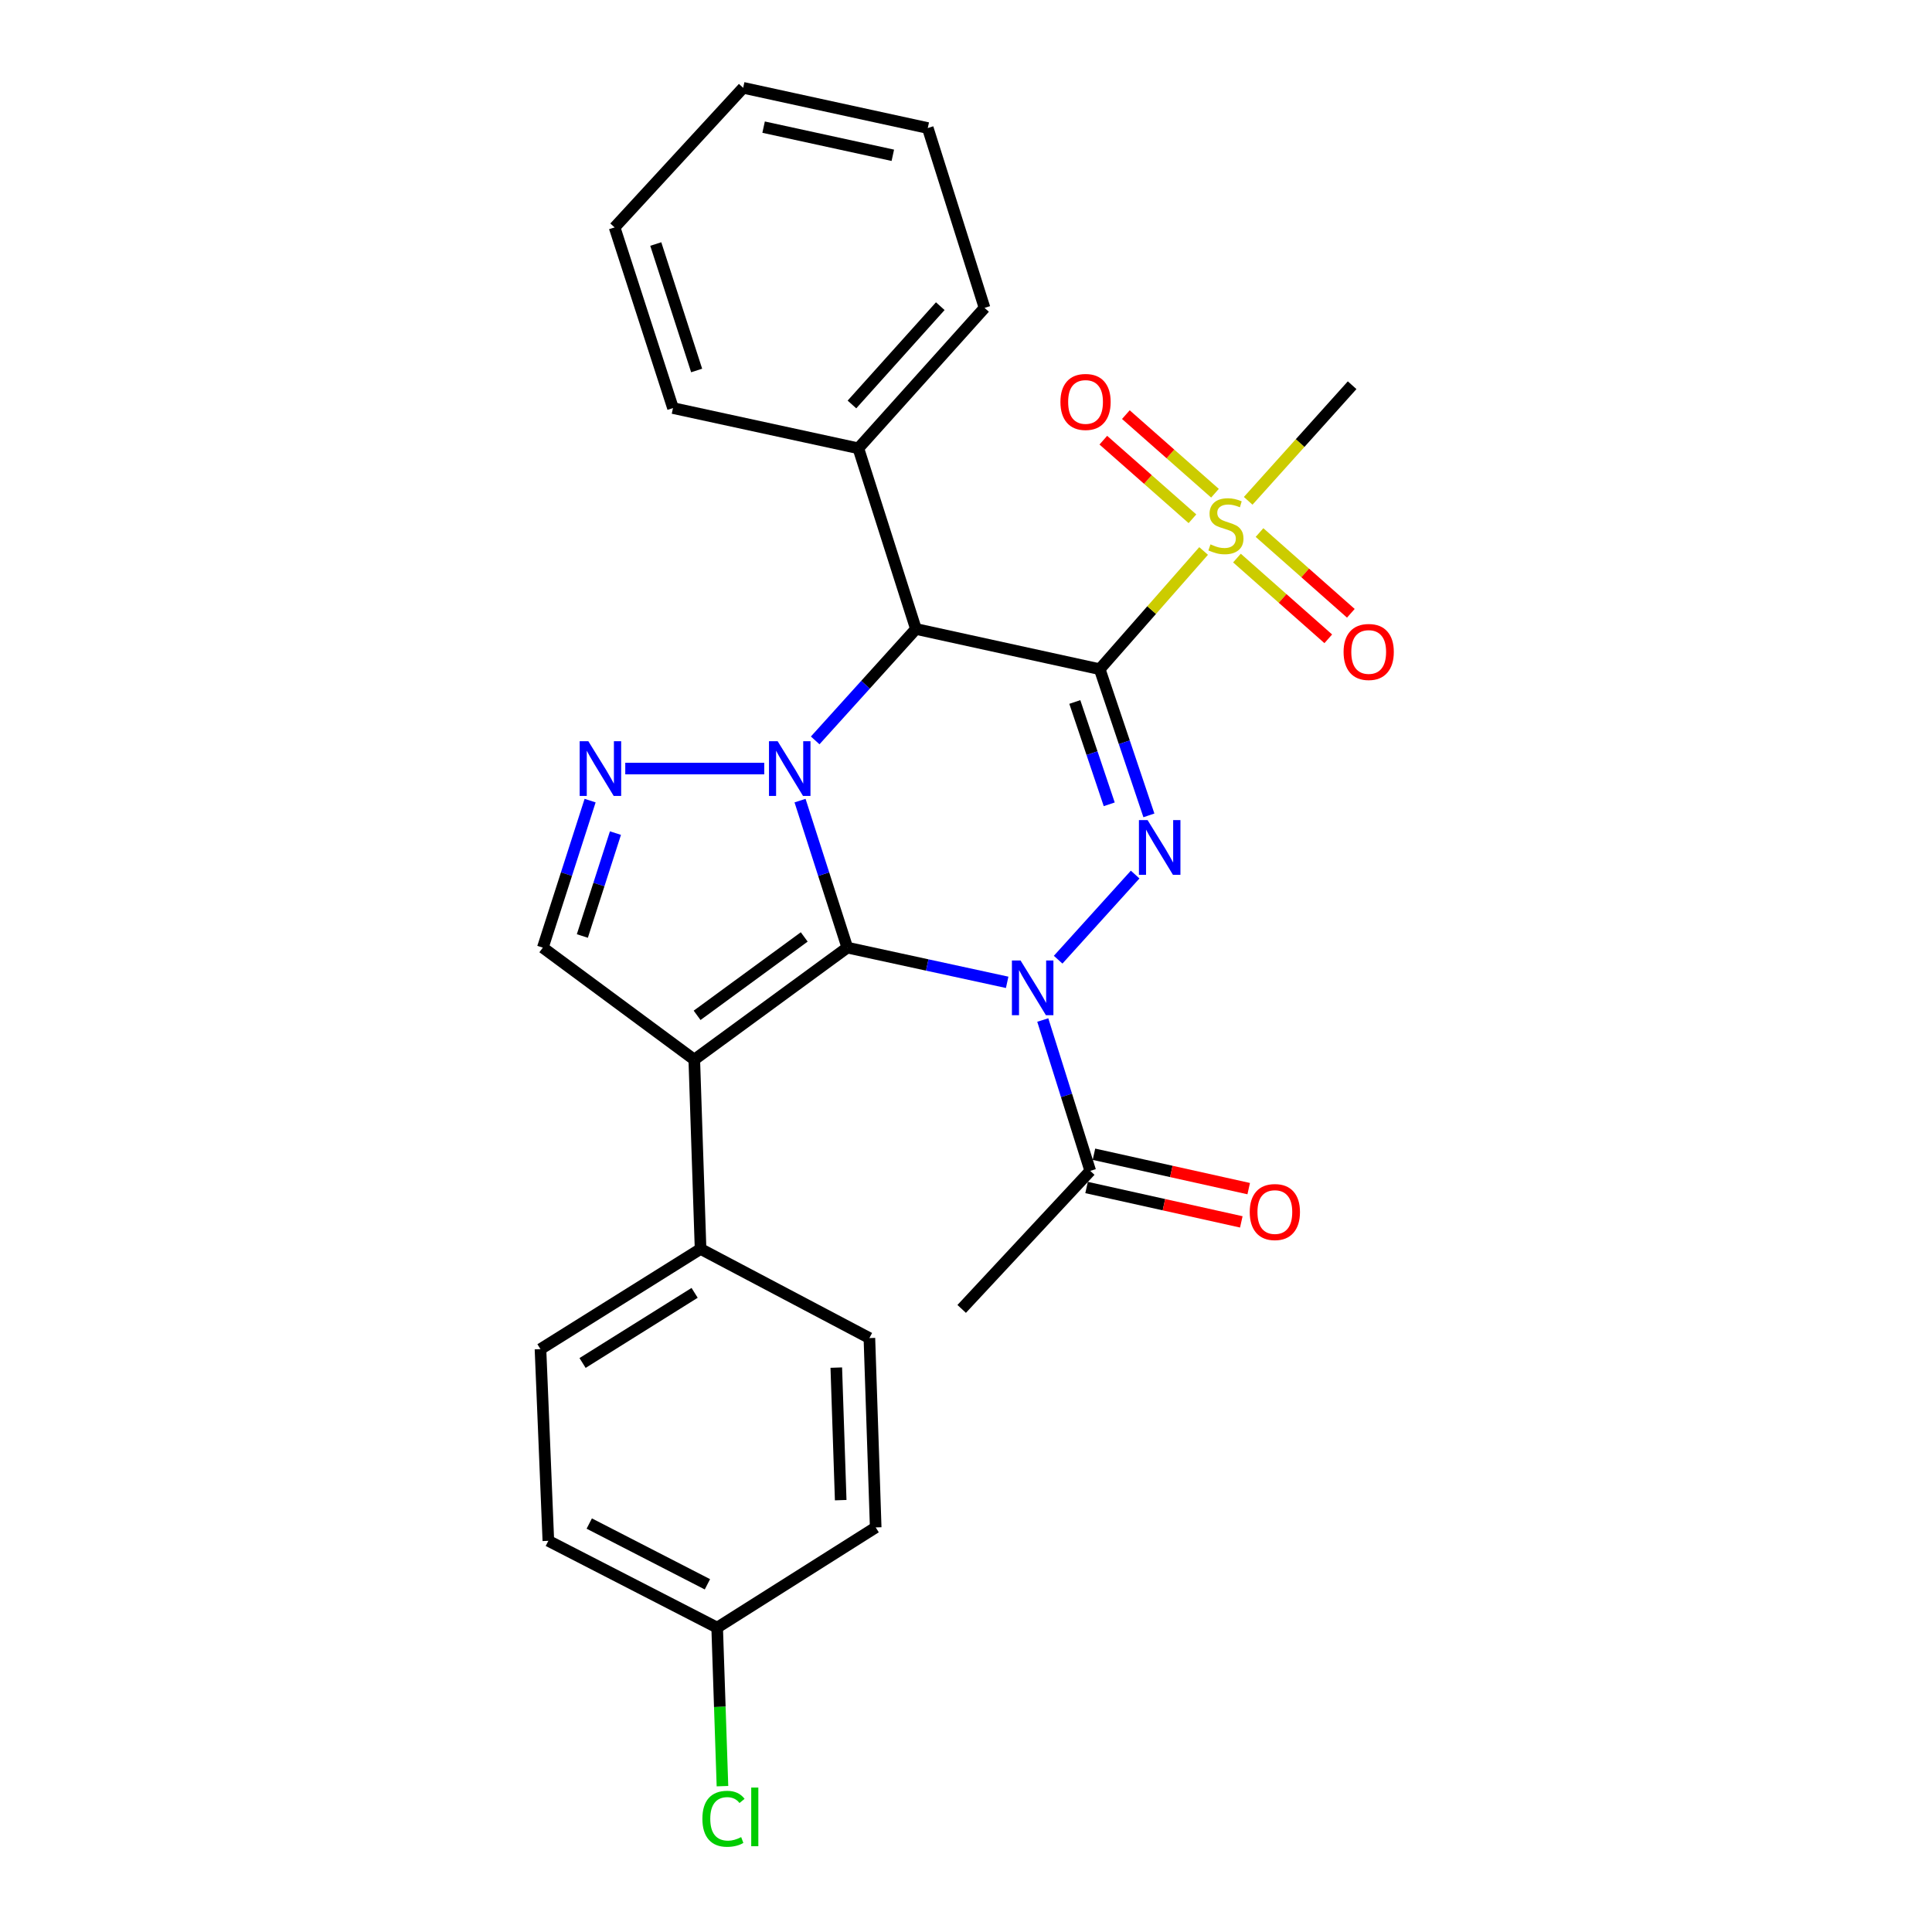 <?xml version='1.0' encoding='iso-8859-1'?>
<svg version='1.1' baseProfile='full'
              xmlns='http://www.w3.org/2000/svg'
                      xmlns:rdkit='http://www.rdkit.org/xml'
                      xmlns:xlink='http://www.w3.org/1999/xlink'
                  xml:space='preserve'
width='1000px' height='1000px' viewBox='0 0 1000 1000'>
<!-- END OF HEADER -->
<rect style='opacity:1.0;fill:#FFFFFF;stroke:none' width='1000' height='1000' x='0' y='0'> </rect>
<path class='bond-1' d='M 438.565,490.489 L 479.937,499.471' style='fill:none;fill-rule:evenodd;stroke:#000000;stroke-width:6px;stroke-linecap:butt;stroke-linejoin:miter;stroke-opacity:1' />
<path class='bond-1' d='M 479.937,499.471 L 521.309,508.452' style='fill:none;fill-rule:evenodd;stroke:#0000FF;stroke-width:6px;stroke-linecap:butt;stroke-linejoin:miter;stroke-opacity:1' />
<path class='bond-2' d='M 438.565,490.489 L 426.332,452.443' style='fill:none;fill-rule:evenodd;stroke:#000000;stroke-width:6px;stroke-linecap:butt;stroke-linejoin:miter;stroke-opacity:1' />
<path class='bond-2' d='M 426.332,452.443 L 414.099,414.396' style='fill:none;fill-rule:evenodd;stroke:#0000FF;stroke-width:6px;stroke-linecap:butt;stroke-linejoin:miter;stroke-opacity:1' />
<path class='bond-5' d='M 438.565,490.489 L 359.358,548.466' style='fill:none;fill-rule:evenodd;stroke:#000000;stroke-width:6px;stroke-linecap:butt;stroke-linejoin:miter;stroke-opacity:1' />
<path class='bond-5' d='M 416.268,484.956 L 360.824,525.54' style='fill:none;fill-rule:evenodd;stroke:#000000;stroke-width:6px;stroke-linecap:butt;stroke-linejoin:miter;stroke-opacity:1' />
<path class='bond-0' d='M 569.213,346.37 L 474.078,325.552' style='fill:none;fill-rule:evenodd;stroke:#000000;stroke-width:6px;stroke-linecap:butt;stroke-linejoin:miter;stroke-opacity:1' />
<path class='bond-6' d='M 569.213,346.37 L 596.099,315.779' style='fill:none;fill-rule:evenodd;stroke:#000000;stroke-width:6px;stroke-linecap:butt;stroke-linejoin:miter;stroke-opacity:1' />
<path class='bond-6' d='M 596.099,315.779 L 622.984,285.188' style='fill:none;fill-rule:evenodd;stroke:#CCCC00;stroke-width:6px;stroke-linecap:butt;stroke-linejoin:miter;stroke-opacity:1' />
<path class='bond-29' d='M 569.213,346.37 L 581.94,384.206' style='fill:none;fill-rule:evenodd;stroke:#000000;stroke-width:6px;stroke-linecap:butt;stroke-linejoin:miter;stroke-opacity:1' />
<path class='bond-29' d='M 581.94,384.206 L 594.668,422.041' style='fill:none;fill-rule:evenodd;stroke:#0000FF;stroke-width:6px;stroke-linecap:butt;stroke-linejoin:miter;stroke-opacity:1' />
<path class='bond-29' d='M 556.318,363.343 L 565.227,389.828' style='fill:none;fill-rule:evenodd;stroke:#000000;stroke-width:6px;stroke-linecap:butt;stroke-linejoin:miter;stroke-opacity:1' />
<path class='bond-29' d='M 565.227,389.828 L 574.136,416.313' style='fill:none;fill-rule:evenodd;stroke:#0000FF;stroke-width:6px;stroke-linecap:butt;stroke-linejoin:miter;stroke-opacity:1' />
<path class='bond-3' d='M 547.694,496.735 L 587.551,452.673' style='fill:none;fill-rule:evenodd;stroke:#0000FF;stroke-width:6px;stroke-linecap:butt;stroke-linejoin:miter;stroke-opacity:1' />
<path class='bond-9' d='M 539.741,527.959 L 552.028,567' style='fill:none;fill-rule:evenodd;stroke:#0000FF;stroke-width:6px;stroke-linecap:butt;stroke-linejoin:miter;stroke-opacity:1' />
<path class='bond-9' d='M 552.028,567 L 564.315,606.041' style='fill:none;fill-rule:evenodd;stroke:#000000;stroke-width:6px;stroke-linecap:butt;stroke-linejoin:miter;stroke-opacity:1' />
<path class='bond-4' d='M 421.938,383.228 L 448.008,354.39' style='fill:none;fill-rule:evenodd;stroke:#0000FF;stroke-width:6px;stroke-linecap:butt;stroke-linejoin:miter;stroke-opacity:1' />
<path class='bond-4' d='M 448.008,354.39 L 474.078,325.552' style='fill:none;fill-rule:evenodd;stroke:#000000;stroke-width:6px;stroke-linecap:butt;stroke-linejoin:miter;stroke-opacity:1' />
<path class='bond-7' d='M 395.573,397.802 L 323.637,397.802' style='fill:none;fill-rule:evenodd;stroke:#0000FF;stroke-width:6px;stroke-linecap:butt;stroke-linejoin:miter;stroke-opacity:1' />
<path class='bond-13' d='M 474.078,325.552 L 444.286,232.042' style='fill:none;fill-rule:evenodd;stroke:#000000;stroke-width:6px;stroke-linecap:butt;stroke-linejoin:miter;stroke-opacity:1' />
<path class='bond-8' d='M 359.358,548.466 L 280.965,490.489' style='fill:none;fill-rule:evenodd;stroke:#000000;stroke-width:6px;stroke-linecap:butt;stroke-linejoin:miter;stroke-opacity:1' />
<path class='bond-10' d='M 359.358,548.466 L 362.611,646.452' style='fill:none;fill-rule:evenodd;stroke:#000000;stroke-width:6px;stroke-linecap:butt;stroke-linejoin:miter;stroke-opacity:1' />
<path class='bond-11' d='M 628.867,255.286 L 605.807,234.949' style='fill:none;fill-rule:evenodd;stroke:#CCCC00;stroke-width:6px;stroke-linecap:butt;stroke-linejoin:miter;stroke-opacity:1' />
<path class='bond-11' d='M 605.807,234.949 L 582.746,214.612' style='fill:none;fill-rule:evenodd;stroke:#FF0000;stroke-width:6px;stroke-linecap:butt;stroke-linejoin:miter;stroke-opacity:1' />
<path class='bond-11' d='M 617.204,268.512 L 594.143,248.174' style='fill:none;fill-rule:evenodd;stroke:#CCCC00;stroke-width:6px;stroke-linecap:butt;stroke-linejoin:miter;stroke-opacity:1' />
<path class='bond-11' d='M 594.143,248.174 L 571.082,227.837' style='fill:none;fill-rule:evenodd;stroke:#FF0000;stroke-width:6px;stroke-linecap:butt;stroke-linejoin:miter;stroke-opacity:1' />
<path class='bond-12' d='M 640.243,288.856 L 663.878,309.752' style='fill:none;fill-rule:evenodd;stroke:#CCCC00;stroke-width:6px;stroke-linecap:butt;stroke-linejoin:miter;stroke-opacity:1' />
<path class='bond-12' d='M 663.878,309.752 L 687.513,330.649' style='fill:none;fill-rule:evenodd;stroke:#FF0000;stroke-width:6px;stroke-linecap:butt;stroke-linejoin:miter;stroke-opacity:1' />
<path class='bond-12' d='M 651.924,275.645 L 675.559,296.541' style='fill:none;fill-rule:evenodd;stroke:#CCCC00;stroke-width:6px;stroke-linecap:butt;stroke-linejoin:miter;stroke-opacity:1' />
<path class='bond-12' d='M 675.559,296.541 L 699.194,317.438' style='fill:none;fill-rule:evenodd;stroke:#FF0000;stroke-width:6px;stroke-linecap:butt;stroke-linejoin:miter;stroke-opacity:1' />
<path class='bond-17' d='M 646.06,259.227 L 672.961,229.309' style='fill:none;fill-rule:evenodd;stroke:#CCCC00;stroke-width:6px;stroke-linecap:butt;stroke-linejoin:miter;stroke-opacity:1' />
<path class='bond-17' d='M 672.961,229.309 L 699.862,199.39' style='fill:none;fill-rule:evenodd;stroke:#000000;stroke-width:6px;stroke-linecap:butt;stroke-linejoin:miter;stroke-opacity:1' />
<path class='bond-28' d='M 305.439,414.396 L 293.202,452.443' style='fill:none;fill-rule:evenodd;stroke:#0000FF;stroke-width:6px;stroke-linecap:butt;stroke-linejoin:miter;stroke-opacity:1' />
<path class='bond-28' d='M 293.202,452.443 L 280.965,490.489' style='fill:none;fill-rule:evenodd;stroke:#000000;stroke-width:6px;stroke-linecap:butt;stroke-linejoin:miter;stroke-opacity:1' />
<path class='bond-28' d='M 318.555,431.21 L 309.989,457.842' style='fill:none;fill-rule:evenodd;stroke:#0000FF;stroke-width:6px;stroke-linecap:butt;stroke-linejoin:miter;stroke-opacity:1' />
<path class='bond-28' d='M 309.989,457.842 L 301.423,484.474' style='fill:none;fill-rule:evenodd;stroke:#000000;stroke-width:6px;stroke-linecap:butt;stroke-linejoin:miter;stroke-opacity:1' />
<path class='bond-14' d='M 562.403,614.648 L 602.453,623.547' style='fill:none;fill-rule:evenodd;stroke:#000000;stroke-width:6px;stroke-linecap:butt;stroke-linejoin:miter;stroke-opacity:1' />
<path class='bond-14' d='M 602.453,623.547 L 642.503,632.445' style='fill:none;fill-rule:evenodd;stroke:#FF0000;stroke-width:6px;stroke-linecap:butt;stroke-linejoin:miter;stroke-opacity:1' />
<path class='bond-14' d='M 566.227,597.434 L 606.278,606.332' style='fill:none;fill-rule:evenodd;stroke:#000000;stroke-width:6px;stroke-linecap:butt;stroke-linejoin:miter;stroke-opacity:1' />
<path class='bond-14' d='M 606.278,606.332 L 646.328,615.231' style='fill:none;fill-rule:evenodd;stroke:#FF0000;stroke-width:6px;stroke-linecap:butt;stroke-linejoin:miter;stroke-opacity:1' />
<path class='bond-22' d='M 564.315,606.041 L 497.766,677.488' style='fill:none;fill-rule:evenodd;stroke:#000000;stroke-width:6px;stroke-linecap:butt;stroke-linejoin:miter;stroke-opacity:1' />
<path class='bond-15' d='M 362.611,646.452 L 279.75,698.306' style='fill:none;fill-rule:evenodd;stroke:#000000;stroke-width:6px;stroke-linecap:butt;stroke-linejoin:miter;stroke-opacity:1' />
<path class='bond-15' d='M 359.536,669.179 L 301.534,705.476' style='fill:none;fill-rule:evenodd;stroke:#000000;stroke-width:6px;stroke-linecap:butt;stroke-linejoin:miter;stroke-opacity:1' />
<path class='bond-16' d='M 362.611,646.452 L 449.997,692.585' style='fill:none;fill-rule:evenodd;stroke:#000000;stroke-width:6px;stroke-linecap:butt;stroke-linejoin:miter;stroke-opacity:1' />
<path class='bond-23' d='M 444.286,232.042 L 509.6,159.361' style='fill:none;fill-rule:evenodd;stroke:#000000;stroke-width:6px;stroke-linecap:butt;stroke-linejoin:miter;stroke-opacity:1' />
<path class='bond-23' d='M 440.967,209.353 L 486.687,158.476' style='fill:none;fill-rule:evenodd;stroke:#000000;stroke-width:6px;stroke-linecap:butt;stroke-linejoin:miter;stroke-opacity:1' />
<path class='bond-24' d='M 444.286,232.042 L 348.337,211.215' style='fill:none;fill-rule:evenodd;stroke:#000000;stroke-width:6px;stroke-linecap:butt;stroke-linejoin:miter;stroke-opacity:1' />
<path class='bond-19' d='M 279.75,698.306 L 283.826,797.527' style='fill:none;fill-rule:evenodd;stroke:#000000;stroke-width:6px;stroke-linecap:butt;stroke-linejoin:miter;stroke-opacity:1' />
<path class='bond-20' d='M 449.997,692.585 L 453.26,790.591' style='fill:none;fill-rule:evenodd;stroke:#000000;stroke-width:6px;stroke-linecap:butt;stroke-linejoin:miter;stroke-opacity:1' />
<path class='bond-20' d='M 432.862,707.872 L 435.146,776.477' style='fill:none;fill-rule:evenodd;stroke:#000000;stroke-width:6px;stroke-linecap:butt;stroke-linejoin:miter;stroke-opacity:1' />
<path class='bond-18' d='M 371.203,842.455 L 453.26,790.591' style='fill:none;fill-rule:evenodd;stroke:#000000;stroke-width:6px;stroke-linecap:butt;stroke-linejoin:miter;stroke-opacity:1' />
<path class='bond-21' d='M 371.203,842.455 L 372.573,883.483' style='fill:none;fill-rule:evenodd;stroke:#000000;stroke-width:6px;stroke-linecap:butt;stroke-linejoin:miter;stroke-opacity:1' />
<path class='bond-21' d='M 372.573,883.483 L 373.943,924.511' style='fill:none;fill-rule:evenodd;stroke:#00CC00;stroke-width:6px;stroke-linecap:butt;stroke-linejoin:miter;stroke-opacity:1' />
<path class='bond-30' d='M 371.203,842.455 L 283.826,797.527' style='fill:none;fill-rule:evenodd;stroke:#000000;stroke-width:6px;stroke-linecap:butt;stroke-linejoin:miter;stroke-opacity:1' />
<path class='bond-30' d='M 366.16,820.033 L 304.996,788.584' style='fill:none;fill-rule:evenodd;stroke:#000000;stroke-width:6px;stroke-linecap:butt;stroke-linejoin:miter;stroke-opacity:1' />
<path class='bond-26' d='M 509.6,159.361 L 480.21,66.272' style='fill:none;fill-rule:evenodd;stroke:#000000;stroke-width:6px;stroke-linecap:butt;stroke-linejoin:miter;stroke-opacity:1' />
<path class='bond-25' d='M 348.337,211.215 L 318.114,117.705' style='fill:none;fill-rule:evenodd;stroke:#000000;stroke-width:6px;stroke-linecap:butt;stroke-linejoin:miter;stroke-opacity:1' />
<path class='bond-25' d='M 360.583,191.765 L 339.427,126.308' style='fill:none;fill-rule:evenodd;stroke:#000000;stroke-width:6px;stroke-linecap:butt;stroke-linejoin:miter;stroke-opacity:1' />
<path class='bond-27' d='M 318.114,117.705 L 384.663,45.455' style='fill:none;fill-rule:evenodd;stroke:#000000;stroke-width:6px;stroke-linecap:butt;stroke-linejoin:miter;stroke-opacity:1' />
<path class='bond-31' d='M 480.21,66.272 L 384.663,45.455' style='fill:none;fill-rule:evenodd;stroke:#000000;stroke-width:6px;stroke-linecap:butt;stroke-linejoin:miter;stroke-opacity:1' />
<path class='bond-31' d='M 462.124,80.38 L 395.241,65.807' style='fill:none;fill-rule:evenodd;stroke:#000000;stroke-width:6px;stroke-linecap:butt;stroke-linejoin:miter;stroke-opacity:1' />
<path  class='atom-2' d='M 528.244 497.157
L 537.524 512.157
Q 538.444 513.637, 539.924 516.317
Q 541.404 518.997, 541.484 519.157
L 541.484 497.157
L 545.244 497.157
L 545.244 525.477
L 541.364 525.477
L 531.404 509.077
Q 530.244 507.157, 529.004 504.957
Q 527.804 502.757, 527.444 502.077
L 527.444 525.477
L 523.764 525.477
L 523.764 497.157
L 528.244 497.157
' fill='#0000FF'/>
<path  class='atom-3' d='M 402.503 383.642
L 411.783 398.642
Q 412.703 400.122, 414.183 402.802
Q 415.663 405.482, 415.743 405.642
L 415.743 383.642
L 419.503 383.642
L 419.503 411.962
L 415.623 411.962
L 405.663 395.562
Q 404.503 393.642, 403.263 391.442
Q 402.063 389.242, 401.703 388.562
L 401.703 411.962
L 398.023 411.962
L 398.023 383.642
L 402.503 383.642
' fill='#0000FF'/>
<path  class='atom-4' d='M 593.989 424.475
L 603.269 439.475
Q 604.189 440.955, 605.669 443.635
Q 607.149 446.315, 607.229 446.475
L 607.229 424.475
L 610.989 424.475
L 610.989 452.795
L 607.109 452.795
L 597.149 436.395
Q 595.989 434.475, 594.749 432.275
Q 593.549 430.075, 593.189 429.395
L 593.189 452.795
L 589.509 452.795
L 589.509 424.475
L 593.989 424.475
' fill='#0000FF'/>
<path  class='atom-7' d='M 626.538 281.762
Q 626.858 281.882, 628.178 282.442
Q 629.498 283.002, 630.938 283.362
Q 632.418 283.682, 633.858 283.682
Q 636.538 283.682, 638.098 282.402
Q 639.658 281.082, 639.658 278.802
Q 639.658 277.242, 638.858 276.282
Q 638.098 275.322, 636.898 274.802
Q 635.698 274.282, 633.698 273.682
Q 631.178 272.922, 629.658 272.202
Q 628.178 271.482, 627.098 269.962
Q 626.058 268.442, 626.058 265.882
Q 626.058 262.322, 628.458 260.122
Q 630.898 257.922, 635.698 257.922
Q 638.978 257.922, 642.698 259.482
L 641.778 262.562
Q 638.378 261.162, 635.818 261.162
Q 633.058 261.162, 631.538 262.322
Q 630.018 263.442, 630.058 265.402
Q 630.058 266.922, 630.818 267.842
Q 631.618 268.762, 632.738 269.282
Q 633.898 269.802, 635.818 270.402
Q 638.378 271.202, 639.898 272.002
Q 641.418 272.802, 642.498 274.442
Q 643.618 276.042, 643.618 278.802
Q 643.618 282.722, 640.978 284.842
Q 638.378 286.922, 634.018 286.922
Q 631.498 286.922, 629.578 286.362
Q 627.698 285.842, 625.458 284.922
L 626.538 281.762
' fill='#CCCC00'/>
<path  class='atom-8' d='M 304.517 383.642
L 313.797 398.642
Q 314.717 400.122, 316.197 402.802
Q 317.677 405.482, 317.757 405.642
L 317.757 383.642
L 321.517 383.642
L 321.517 411.962
L 317.637 411.962
L 307.677 395.562
Q 306.517 393.642, 305.277 391.442
Q 304.077 389.242, 303.717 388.562
L 303.717 411.962
L 300.037 411.962
L 300.037 383.642
L 304.517 383.642
' fill='#0000FF'/>
<path  class='atom-12' d='M 548.876 208.042
Q 548.876 201.242, 552.236 197.442
Q 555.596 193.642, 561.876 193.642
Q 568.156 193.642, 571.516 197.442
Q 574.876 201.242, 574.876 208.042
Q 574.876 214.922, 571.476 218.842
Q 568.076 222.722, 561.876 222.722
Q 555.636 222.722, 552.236 218.842
Q 548.876 214.962, 548.876 208.042
M 561.876 219.522
Q 566.196 219.522, 568.516 216.642
Q 570.876 213.722, 570.876 208.042
Q 570.876 202.482, 568.516 199.682
Q 566.196 196.842, 561.876 196.842
Q 557.556 196.842, 555.196 199.642
Q 552.876 202.442, 552.876 208.042
Q 552.876 213.762, 555.196 216.642
Q 557.556 219.522, 561.876 219.522
' fill='#FF0000'/>
<path  class='atom-13' d='M 695.434 337.456
Q 695.434 330.656, 698.794 326.856
Q 702.154 323.056, 708.434 323.056
Q 714.714 323.056, 718.074 326.856
Q 721.434 330.656, 721.434 337.456
Q 721.434 344.336, 718.034 348.256
Q 714.634 352.136, 708.434 352.136
Q 702.194 352.136, 698.794 348.256
Q 695.434 344.376, 695.434 337.456
M 708.434 348.936
Q 712.754 348.936, 715.074 346.056
Q 717.434 343.136, 717.434 337.456
Q 717.434 331.896, 715.074 329.096
Q 712.754 326.256, 708.434 326.256
Q 704.114 326.256, 701.754 329.056
Q 699.434 331.856, 699.434 337.456
Q 699.434 343.176, 701.754 346.056
Q 704.114 348.936, 708.434 348.936
' fill='#FF0000'/>
<path  class='atom-15' d='M 646.862 627.35
Q 646.862 620.55, 650.222 616.75
Q 653.582 612.95, 659.862 612.95
Q 666.142 612.95, 669.502 616.75
Q 672.862 620.55, 672.862 627.35
Q 672.862 634.23, 669.462 638.15
Q 666.062 642.03, 659.862 642.03
Q 653.622 642.03, 650.222 638.15
Q 646.862 634.27, 646.862 627.35
M 659.862 638.83
Q 664.182 638.83, 666.502 635.95
Q 668.862 633.03, 668.862 627.35
Q 668.862 621.79, 666.502 618.99
Q 664.182 616.15, 659.862 616.15
Q 655.542 616.15, 653.182 618.95
Q 650.862 621.75, 650.862 627.35
Q 650.862 633.07, 653.182 635.95
Q 655.542 638.83, 659.862 638.83
' fill='#FF0000'/>
<path  class='atom-22' d='M 363.555 941.402
Q 363.555 934.362, 366.835 930.682
Q 370.155 926.962, 376.435 926.962
Q 382.275 926.962, 385.395 931.082
L 382.755 933.242
Q 380.475 930.242, 376.435 930.242
Q 372.155 930.242, 369.875 933.122
Q 367.635 935.962, 367.635 941.402
Q 367.635 947.002, 369.955 949.882
Q 372.315 952.762, 376.875 952.762
Q 379.995 952.762, 383.635 950.882
L 384.755 953.882
Q 383.275 954.842, 381.035 955.402
Q 378.795 955.962, 376.315 955.962
Q 370.155 955.962, 366.835 952.202
Q 363.555 948.442, 363.555 941.402
' fill='#00CC00'/>
<path  class='atom-22' d='M 388.835 925.242
L 392.515 925.242
L 392.515 955.602
L 388.835 955.602
L 388.835 925.242
' fill='#00CC00'/>
</svg>
